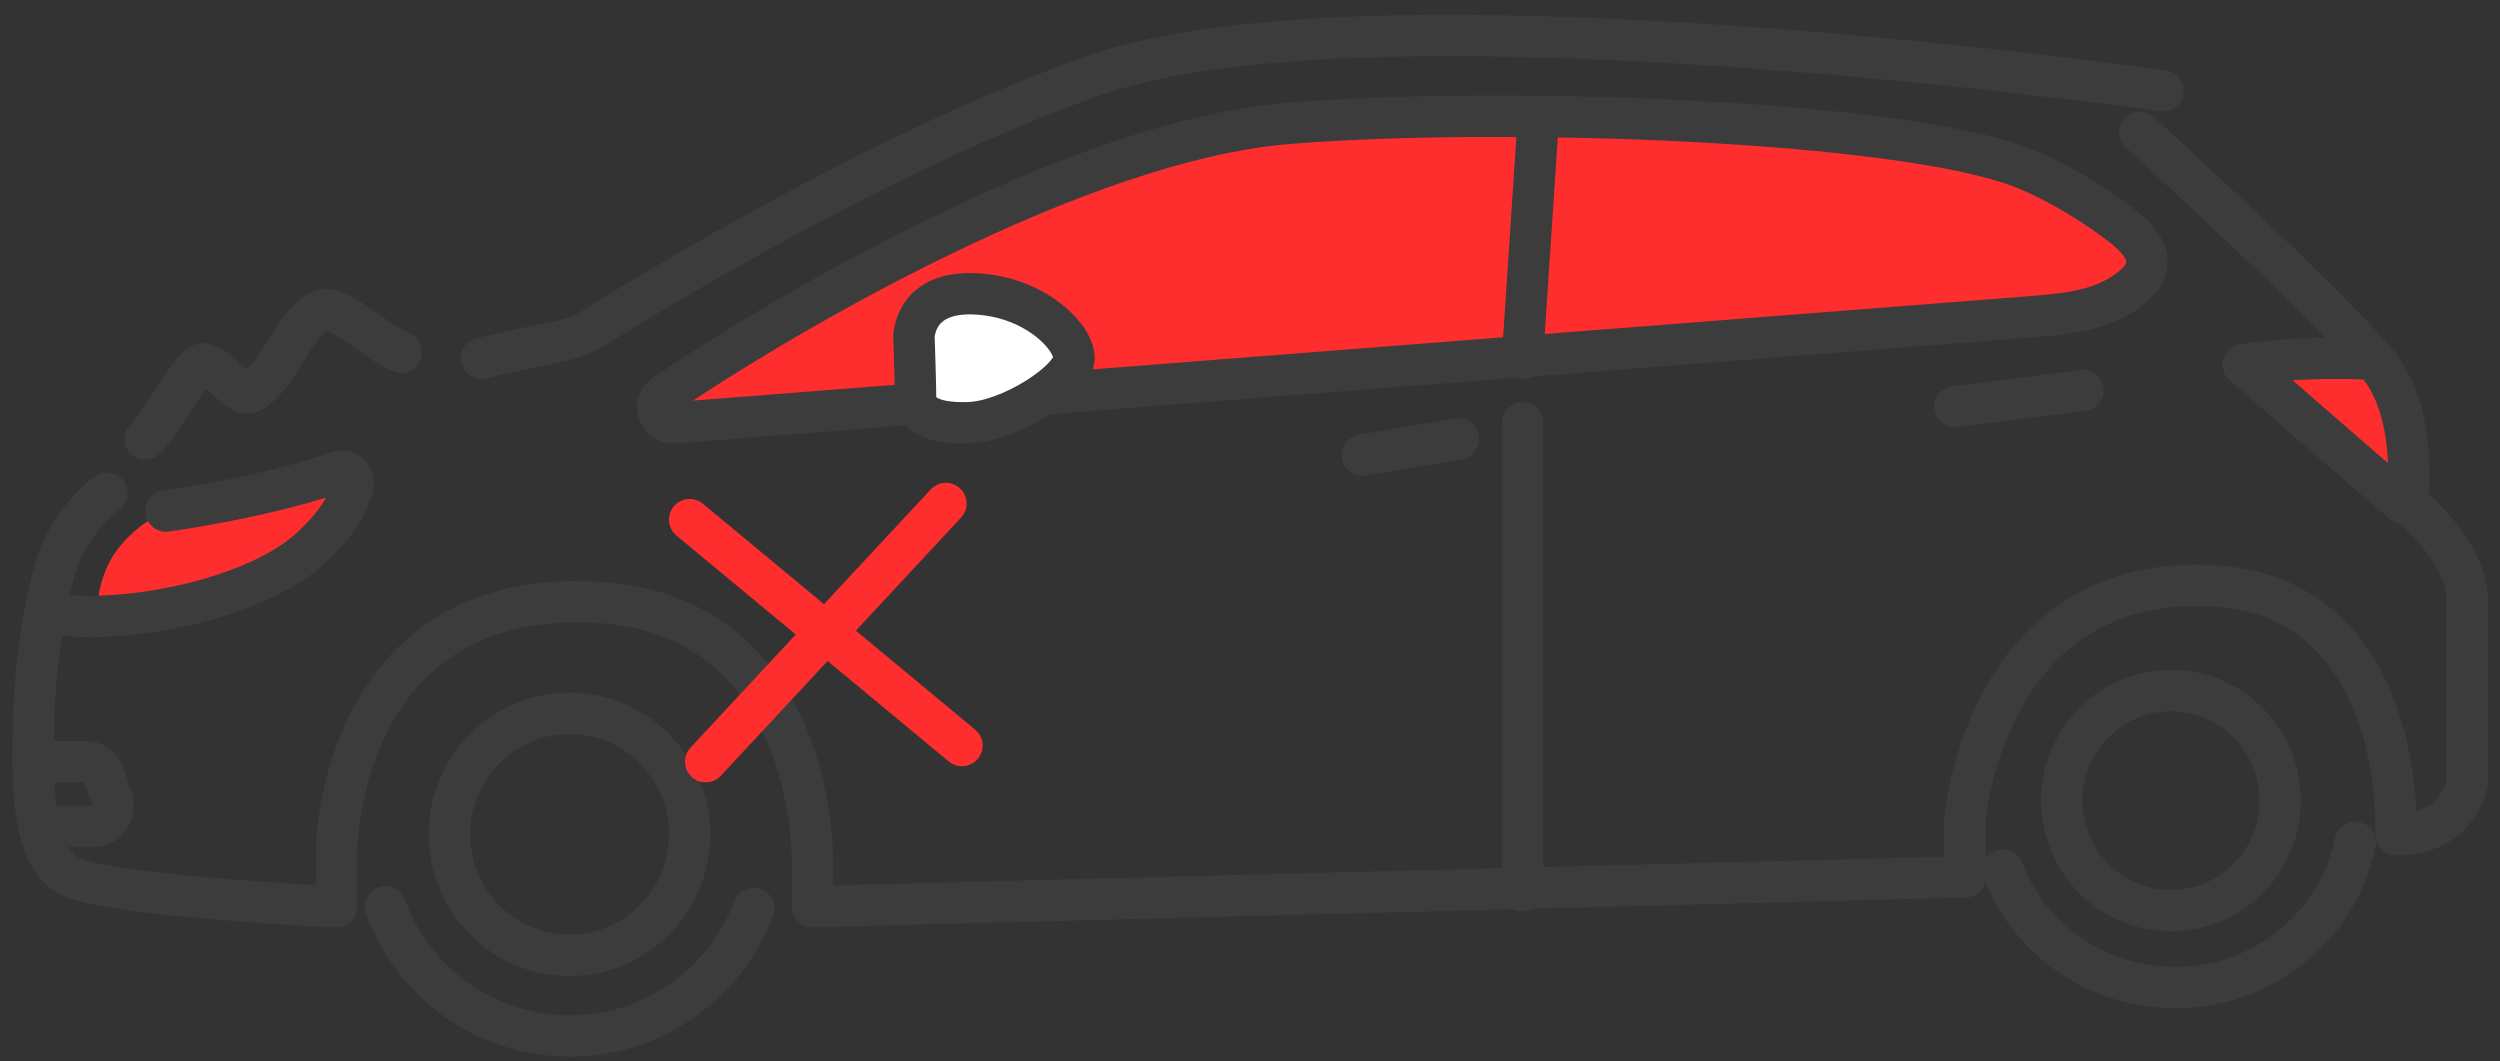 <svg width="139" height="59" viewBox="0 0 139 59" fill="none" xmlns="http://www.w3.org/2000/svg">
<rect x="0" y="0" width="139" height="59" fill="#333333" stroke="none"/>
<path d="M133.526 27.986C133.526 27.986 134.19 23.394 132.035 20.624C131.887 20.435 131.691 20.208 131.461 19.956C131.428 19.956 131.412 19.956 131.412 19.956C131.412 19.956 128.151 19.76 124.718 20.27C124.718 20.27 131.617 26.369 133.518 27.994L133.526 27.986Z" fill="#FF2E2E"/>
<path d="M5.407 34.035C6.845 34.46 7.183 34.275 9.404 33.827C9.404 33.827 14.622 32.97 17.366 30.398C18.795 29.062 19.448 27.865 19.633 26.97C19.733 26.483 19.272 26.074 18.803 26.236C15.652 27.317 11.986 28.012 9.258 28.414C9.258 28.414 7.751 28.97 6.553 30.522C5.354 32.074 5.4 34.035 5.4 34.035H5.407Z" fill="#FF2E2E"/>
<path d="M113.475 17.569L37.519 23.505C36.624 23.575 36.204 22.445 36.949 21.942C43.484 17.522 59.946 7.793 71.663 6.857C83.799 5.889 105.521 6.702 112.318 9.279C112.318 9.279 114.822 10.162 117.864 12.46C119.329 13.567 120.01 14.736 118.608 15.912C117.174 17.128 115.376 17.414 113.483 17.561L113.475 17.569Z" fill="#FF2E2E"/>
<path d="M38.346 46.387C38.346 50.108 35.353 53.115 31.667 53.115C27.982 53.115 24.989 50.1 24.989 46.387C24.989 42.673 27.982 39.658 31.667 39.658C35.353 39.658 38.346 42.673 38.346 46.387Z" stroke="#3C3C3C" stroke-width="2.3" stroke-linecap="round" stroke-linejoin="round"/>
<path d="M26.77 19.919C28.632 19.479 30.157 19.163 31.099 18.972C31.814 18.831 32.49 18.564 33.111 18.174C36.67 15.954 49.667 8.082 60.974 4.15C76.406 -1.22 120.266 5.048 120.266 5.048" stroke="#3C3C3C" stroke-width="2.3" stroke-linecap="round" stroke-linejoin="round"/>
<path d="M118.972 7.359C118.972 7.359 130.344 17.704 132.408 20.518C134.473 23.325 133.843 27.977 133.843 27.977C133.843 27.977 137.184 30.545 137.184 33.431V43.458C137.184 43.458 136.79 46.4 133.212 46.4C133.212 46.4 133.898 32.867 122.613 32.549C110.318 32.199 109.254 45.541 109.254 45.541V48.754L45.167 50.408V47.784C45.167 47.784 45.435 33.447 32.124 33.447C18.814 33.447 18.711 47.243 18.711 47.243V50.424C18.711 50.424 5.913 49.819 3.84 48.698C1.775 47.577 1.759 43.681 1.878 39.753C1.948 37.304 2.366 33.948 3.17 31.285C3.572 29.949 4.817 28.223 5.952 27.428" stroke="#3C3C3C" stroke-width="2.3" stroke-linecap="round" stroke-linejoin="round"/>
<path d="M113.475 17.569L37.519 23.505C36.624 23.575 36.204 22.445 36.949 21.942C43.484 17.522 59.946 7.793 71.663 6.857C83.799 5.889 105.521 6.702 112.318 9.279C112.318 9.279 114.822 10.162 117.864 12.46C119.329 13.567 120.01 14.736 118.608 15.912C117.174 17.128 115.376 17.414 113.483 17.561L113.475 17.569Z" stroke="#3C3C3C" stroke-width="2.3" stroke-linecap="round" stroke-linejoin="round"/>
<path d="M121.686 50.553C124.995 50.009 127.24 46.864 126.7 43.529C126.16 40.195 123.039 37.933 119.729 38.477C116.42 39.021 114.175 42.166 114.715 45.501C115.255 48.835 118.376 51.097 121.686 50.553Z" stroke="#3C3C3C" stroke-width="2.3" stroke-linecap="round" stroke-linejoin="round"/>
<path d="M9.231 28.415C11.966 28.013 15.642 27.325 18.801 26.236C19.271 26.074 19.733 26.483 19.633 26.97C19.448 27.866 18.785 29.063 17.36 30.4C14.617 32.972 9.378 33.83 9.378 33.83C7.151 34.278 4.161 34.456 2.728 34.039" stroke="#3C3C3C" stroke-width="2.3" stroke-linecap="round" stroke-linejoin="round"/>
<path d="M1.838 42.349H4.818C5.244 42.349 5.628 42.643 5.778 43.087L6.219 44.366C6.482 45.12 5.984 45.938 5.259 45.938H2.172" stroke="#3C3C3C" stroke-width="2.3" stroke-linecap="round" stroke-linejoin="round"/>
<path d="M75.744 25.303L81.087 24.405" stroke="#3C3C3C" stroke-width="2.3" stroke-linecap="round" stroke-linejoin="round"/>
<path d="M108.69 22.611L115.814 21.714" stroke="#3C3C3C" stroke-width="2.3" stroke-linecap="round" stroke-linejoin="round"/>
<path d="M85.539 6.462L84.648 19.92" stroke="#3C3C3C" stroke-width="2.3" stroke-linecap="round" stroke-linejoin="round"/>
<path d="M84.648 23.508C84.648 27.943 84.648 45.531 84.648 49.527" stroke="#3C3C3C" stroke-width="2.3" stroke-linecap="round" stroke-linejoin="round"/>
<path d="M131.492 19.956C131.492 19.956 128.184 19.76 124.718 20.27C124.718 20.27 131.699 26.369 133.622 27.994" stroke="#3C3C3C" stroke-width="2.3" stroke-linecap="round" stroke-linejoin="round"/>
<path d="M50.812 18.832C50.812 18.832 50.726 16.241 54.091 16.333C57.457 16.425 59.716 18.702 59.716 19.91C59.716 21.117 56.217 23.418 53.872 23.502C51.526 23.586 50.906 22.814 50.906 22.08C50.906 21.347 50.82 18.832 50.82 18.832H50.812Z" fill="white" stroke="#3C3C3C" stroke-width="2.3" stroke-linecap="round" stroke-linejoin="round"/>
<path d="M21.427 50.424C22.976 54.617 26.982 57.601 31.683 57.601C36.385 57.601 40.343 54.649 41.908 50.503" stroke="#3C3C3C" stroke-width="2.3" stroke-linecap="round" stroke-linejoin="round"/>
<path d="M111.362 48.379C112.808 52.195 116.548 54.91 120.935 54.91C125.9 54.91 130.026 51.435 130.951 46.835" stroke="#3C3C3C" stroke-width="2.3" stroke-linecap="round" stroke-linejoin="round"/>
<path d="M8.071 24.405C8.701 23.943 10.441 20.731 11.096 20.294C11.814 19.815 13.243 22.245 13.977 21.799C15.517 20.866 16.308 18.066 17.76 17.309C18.766 16.788 20.737 18.932 22.318 19.596" stroke="#3C3C3C" stroke-width="2.3" stroke-linecap="round" stroke-linejoin="round"/>
<path d="M38.346 28.892L53.483 41.452" stroke="#FF2E2E" stroke-width="2.3" stroke-linecap="round" stroke-linejoin="round"/>
<path d="M52.593 27.994L39.236 42.349" stroke="#FF2E2E" stroke-width="2.3" stroke-linecap="round" stroke-linejoin="round"/>
</svg>
